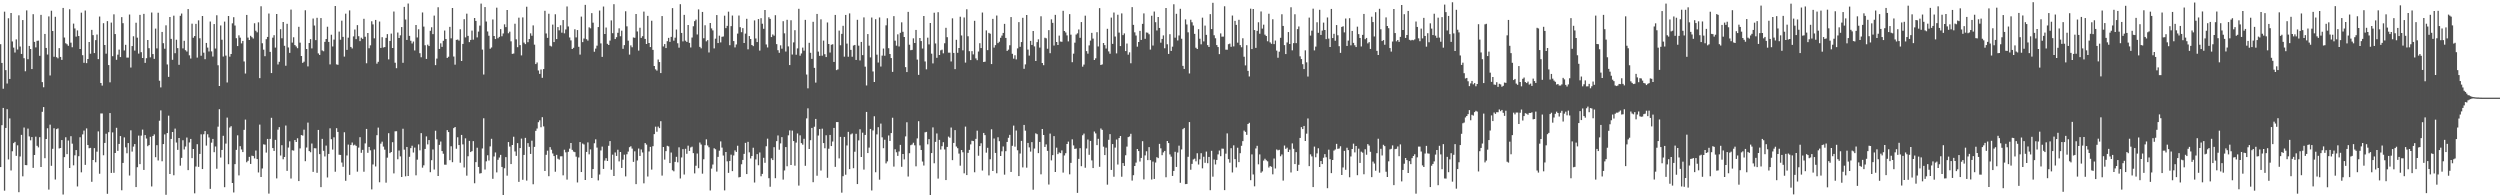 <svg xmlns="http://www.w3.org/2000/svg" width="1920" height="150"><path fill="#4f4f4f" d="M0 33.952h1v94.344H0zM1 48.349h1v47.796H1zM2 68.163h1v14.752H2zM3 8.981h1v137.462H3zM4 53.854h1v44.379H4zM5 64.137h1v19.721H5zM6 14.044h1v108.441H6zM7 60.638h1v30.314H7zM8 9.968h1v120.925H8zM9 31.824h1v84.356H9zM10 36.568h1v73.381H10zM11 40.356h1v68.622H11zM12 30.267h1v89.442H12zM13 38.065h1v73.545H13zM14 11.776h1v135.844H14zM15 35.749h1v84.415H15zM16 41.398h1v62.17H16zM17 15.429h1v120.018H17zM18 44.678h1v53.266H18zM19 54.726h1v72.035H19zM20 7.995h1v118.901H20zM21 45.458h1v53.3H21zM22 35.291h1v69.451H22zM23 37.61h1v70.151H23zM24 53.023h1v52.232H24zM25 10.92h1v117.979H25zM26 32.151h1v86.889H26zM27 36.411h1v68.54H27zM28 31.355h1v80.613H28zM29 31.183h1v82.044H29zM30 42.879h1v62.47H30zM31 11.426h1v116.846H31zM32 63.08h1v22.786H32zM33 67.026h1v15.216H33zM34 26.04h1v95.482H34zM35 36.79h1v69.938H35zM36 41.862h1v56.64H36zM37 12.609h1v133.028H37zM38 57.967h1v37.775H38zM39 8.247h1v119.082H39zM40 23.801h1v90.469H40zM41 43.559h1v54.942H41zM42 12.902h1v125.003H42zM43 43.906h1v55.267H43zM44 44.794h1v53.827H44zM45 36.962h1v77.047H45zM46 43.728h1v69.936H46zM47 45.966h1v61.63H47zM48 6.097h1v143.326H48zM49 28.851h1v91.831H49zM50 33.252h1v72.149H50zM51 33.973h1v84.408H51zM52 35.154h1v72.772H52zM53 7.141h1v121.897H53zM54 32.755h1v71.861H54zM55 36.282h1v74.079H55zM56 18.111h1v108.869H56zM57 21.856h1v97.425H57zM58 28.111h1v87.15H58zM59 23.364h1v119.817H59zM60 27.628h1v92.323H60zM61 37.637h1v67.807H61zM62 9.734h1v122.618H62zM63 42.4h1v60.84H63zM64 48.209h1v52.101H64zM65 8.066h1v118.569H65zM66 48.477h1v50.114H66zM67 45.319h1v66.022H67zM68 32.259h1v81.627H68zM69 41.265h1v72.298H69zM70 22.913h1v116.725H70zM71 26.965h1v95.896H71zM72 40.771h1v72.994H72zM73 30.842h1v93.765H73zM74 26.546h1v89.945H74zM75 45.438h1v55.493H75zM76 12.703h1v120.744H76zM77 63.766h1v23.362H77zM78 65.742h1v21.412H78zM79 17.814h1v101.451H79zM80 34.541h1v75.253H80zM81 41.235h1v61.465H81zM82 16.212h1v132.651H82zM83 49.99h1v51.543H83zM84 63.256h1v23.561H84zM85 17.374h1v115.457H85zM86 43.165h1v58.535H86zM87 11.007h1v121.691H87zM88 26.141h1v91.382H88zM89 45.911h1v52.234H89zM90 41.984h1v73.896H90zM91 38.081h1v72.463H91zM92 43.806h1v60.682H92zM93 13.149h1v132.985H93zM94 17.834h1v107.294H94zM95 38.734h1v66.798H95zM96 34.403h1v78.773H96zM97 44.218h1v73.475H97zM98 44.241h1v65.658H98zM99 11.185h1v123.637H99zM100 51.885h1v48.212H100zM101 35.392h1v81.041H101zM102 27.855h1v84.747H102zM103 38.85h1v71.778H103zM104 17.455h1v126.21H104zM105 28.912h1v99.483H105zM106 41.18h1v62.959H106zM107 11.421h1v114.644H107zM108 40.102h1v64.065H108zM109 44.563h1v54.946H109zM110 10.652h1v119.874H110zM111 48.287h1v55.443H111zM112 44.717h1v61.678H112zM113 30.714h1v81.588H113zM114 37.012h1v74.395H114zM115 44.023h1v61.028H115zM116 9.622h1v133.571H116zM117 41.501h1v62.941H117zM118 45.197h1v58.02H118zM119 21.989h1v98.73H119zM120 37.164h1v74.365H120zM121 9.76h1v113.488H121zM122 62.018h1v30.703H122zM123 67.145h1v17.659H123zM124 24.527h1v99.316H124zM125 33.165h1v77.468H125zM126 37.429h1v65.809H126zM127 19.45h1v130.167H127zM128 49.509h1v52.696H128zM129 59.031h1v29.799H129zM130 13.033h1v120.602H130zM131 29.832h1v76.892H131zM132 45.914h1v55.466H132zM133 12.014h1v122.591H133zM134 40.862h1v57.885H134zM135 30.521h1v78.956H135zM136 36.99h1v78.096H136zM137 49.752h1v56.235H137zM138 12.158h1v115.086H138zM139 10.4h1v110.863H139zM140 37.177h1v70.524H140zM141 31.313h1v83.497H141zM142 38.56h1v73.999H142zM143 39.592h1v66.024H143zM144 6.963h1v123.692H144zM145 42.503h1v66.933H145zM146 44.957h1v61.735H146zM147 18.166h1v103.289H147zM148 28.963h1v85.452H148zM149 27.692h1v120.783H149zM150 18.354h1v109.533H150zM151 44.236h1v66.5H151zM152 15.596h1v112.568H152zM153 29.366h1v88.874H153zM154 42.826h1v60.355H154zM155 12.268h1v117.56H155zM156 40.45h1v62.685H156zM157 45.44h1v55.221H157zM158 32.989h1v78.835H158zM159 36.546h1v66.589H159zM160 39.523h1v66.052H160zM161 16.516h1v128.551H161zM162 39.491h1v70.055H162zM163 43.435h1v63.273H163zM164 18.503h1v98.4H164zM165 37.262h1v75.203H165zM166 11.742h1v117.832H166zM167 50.121h1v47.146H167zM168 66.067h1v17.791H168zM169 19.567h1v101.408H169zM170 30.521h1v84.628H170zM171 43.398h1v60.893H171zM172 16.599h1v127.18H172zM173 42.725h1v67.583H173zM174 63.352h1v26.974H174zM175 12.273h1v113.829H175zM176 43.524h1v54.431H176zM177 41.448h1v55.495H177zM178 17.926h1v122.63H178zM179 13.225h1v134.566H179zM180 19.629h1v106.406H180zM181 29.359h1v85.743H181zM182 35.383h1v68.544H182zM183 27.111h1v107.585H183zM184 28.91h1v83.367H184zM185 33.35h1v81.456H185zM186 31.435h1v85.358H186zM187 47.23h1v52.483H187zM188 56.461h1v35.418H188zM189 11.444h1v113.193H189zM190 28.892h1v94.614H190zM191 30.709h1v89.741H191zM192 27.493h1v98.389H192zM193 28.594h1v90.936H193zM194 29.581h1v90.275H194zM195 17.846h1v103.806H195zM196 23.6h1v92.028H196zM197 24.811h1v97.329H197zM198 17.166h1v115.276H198zM199 60.02h1v35.686H199zM200 4.811h1v131.101H200zM201 33.241h1v96.159H201zM202 38.164h1v72.708H202zM203 43.142h1v67.972H203zM204 30.119h1v87.102H204zM205 28.37h1v78.331H205zM206 10.387h1v138.302H206zM207 39.83h1v66.828H207zM208 56.11h1v34.379H208zM209 28.942h1v84.761H209zM210 27.02h1v88.906H210zM211 36.536h1v70.879H211zM212 10.728h1v126.281H212zM213 49.509h1v50.094H213zM214 47.463h1v50.197H214zM215 22.446h1v96.985H215zM216 29.366h1v82.158H216zM217 16.905h1v105.388H217zM218 35.152h1v85.411H218zM219 50.462h1v45.967H219zM220 18.281h1v112.941H220zM221 36.436h1v76.855H221zM222 40.599h1v67.938H222zM223 7.375h1v129.76H223zM224 32.714h1v82.683H224zM225 28.615h1v87.031H225zM226 34.607h1v72.966H226zM227 35.685h1v73.349H227zM228 36.992h1v69.199H228zM229 20.57h1v118.506H229zM230 32.751h1v81.215H230zM231 42.986h1v60.764H231zM232 48.285h1v55.837H232zM233 47.34h1v52.222H233zM234 7.885h1v115.926H234zM235 37.614h1v75.713H235zM236 50.995h1v43.163H236zM237 33.044h1v82.971H237zM238 30.068h1v86.86H238zM239 37.18h1v73.067H239zM240 14.243h1v117.739H240zM241 19.613h1v94.218H241zM242 30.833h1v83.072H242zM243 13.687h1v119.027H243zM244 41.011h1v58.768H244zM245 42.183h1v76.185H245zM246 13.852h1v129.872H246zM247 38.741h1v67.933H247zM248 39.395h1v76.427H248zM249 32.156h1v87.993H249zM250 29.951h1v81.886H250zM251 20.528h1v115.745H251zM252 32.183h1v86.054H252zM253 49.441h1v49.105H253zM254 26.653h1v80.272H254zM255 35.66h1v79.215H255zM256 30.398h1v75.076H256zM257 4.587h1v127.288H257zM258 49.471h1v48.972H258zM259 49.768h1v51.57H259zM260 24.264h1v94.582H260zM261 30.515h1v88.48H261zM262 15.894h1v108.936H262zM263 28.308h1v99.778H263zM264 43.488h1v58.084H264zM265 10.497h1v128.359H265zM266 38.299h1v81.124H266zM267 28.933h1v82.115H267zM268 7.995h1v126.299H268zM269 36.065h1v75.225H269zM270 37.223h1v72.222H270zM271 27.951h1v83.733H271zM272 22.655h1v88.441H272zM273 30.066h1v81.964H273zM274 19.281h1v112.552H274zM275 27.791h1v85.578H275zM276 31.586h1v73.76H276zM277 28.938h1v88.391H277zM278 29.848h1v85.225H278zM279 14.454h1v117.434H279zM280 28.194h1v81.955H280zM281 48.569h1v50.458H281zM282 25.369h1v91.959H282zM283 37.088h1v75.747H283zM284 34.838h1v80.618H284zM285 16.354h1v129.085H285zM286 18.741h1v107.544H286zM287 29.448h1v85.347H287zM288 15.303h1v112.559H288zM289 48.901h1v54.944H289zM290 47.488h1v50.529H290zM291 16.56h1v123.445H291zM292 36.834h1v73.506H292zM293 28.558h1v80.233H293zM294 36.504h1v76.063H294zM295 36.14h1v78.821H295zM296 29.093h1v111.179H296zM297 26.218h1v94.848H297zM298 45.609h1v56.67H298zM299 31.446h1v86.155H299zM300 25.786h1v90.95H300zM301 36.841h1v72.383H301zM302 8.878h1v124.301H302zM303 48.166h1v52.676H303zM304 52.4h1v48.352H304zM305 24.969h1v97.372H305zM306 29.171h1v86.461H306zM307 27.136h1v92.962H307zM308 20.787h1v115.152H308zM309 48.214h1v50.659H309zM310 5.26h1v109.702H310zM311 15.012h1v120.433H311zM312 30.677h1v82.193H312zM313 2.712h1v132.465H313zM314 27.571h1v92.843H314zM315 31.274h1v82.497H315zM316 33.401h1v78.533H316zM317 31.888h1v85.271H317zM318 38.752h1v74.628H318zM319 19.18h1v115.482H319zM320 28.789h1v93.834H320zM321 22.495h1v88.404H321zM322 40.842h1v74.637H322zM323 43.964h1v58.302H323zM324 9.572h1v119.196H324zM325 20.444h1v106.535H325zM326 34.769h1v79.618H326zM327 45.275h1v59.476H327zM328 34.312h1v76.574H328zM329 35.401h1v72.183H329zM330 23.68h1v108.574H330zM331 20.954h1v102.064H331zM332 26.189h1v88.617H332zM333 11.968h1v118.215H333zM334 50.036h1v50.38H334zM335 44.984h1v61.998H335zM336 5.596h1v129.565H336zM337 37.573h1v73.708H337zM338 33.254h1v75.42H338zM339 36.005h1v80.032H339zM340 31.348h1v86.727H340zM341 23.433h1v103.03H341zM342 29.929h1v96.574H342zM343 44.479h1v55.479H343zM344 43.577h1v57.869H344zM345 20.611h1v102.422H345zM346 29.423h1v82.925H346zM347 6.168h1v118.411H347zM348 43.401h1v55.006H348zM349 49.654h1v47.906H349zM350 30.611h1v83.593H350zM351 30.338h1v75.083H351zM352 31.165h1v80.263H352zM353 22.495h1v102.479H353zM354 46.829h1v56.789H354zM355 33.719h1v77.196H355zM356 14.758h1v113.857H356zM357 28.722h1v77.496H357zM358 10.492h1v124.413H358zM359 27.567h1v92.454H359zM360 32.346h1v75.859H360zM361 30.659h1v86.15H361zM362 23.488h1v92.591H362zM363 30.455h1v77.926H363zM364 13.824h1v126.919H364zM365 16.088h1v108.427H365zM366 28.722h1v84.713H366zM367 24.294h1v103.893H367zM368 19.652h1v113.612H368zM369 2.758h1v130.192H369zM370 38.074h1v75.933H370zM371 57.264h1v33.589H371zM372 5.406h1v124.806H372zM373 16.514h1v107.404H373zM374 24.172h1v95.063H374zM375 27.422h1v95.85H375zM376 37.429h1v74.987H376zM377 36.443h1v70.151H377zM378 14.971h1v122.348H378zM379 27.647h1v92.504H379zM380 29.979h1v87.102H380zM381 5.894h1v126.528H381zM382 29.366h1v93.383H382zM383 28.315h1v92.648H383zM384 22.382h1v96.535H384zM385 27.853h1v100.35H385zM386 25.719h1v124.205H386zM387 18.693h1v110.536H387zM388 20.842h1v99.844H388zM389 7.674h1v127.233H389zM390 25.557h1v83.541H390zM391 24.323h1v88.249H391zM392 31.723h1v94.294H392zM393 41.375h1v69.984H393zM394 41.137h1v63.859H394zM395 18.251h1v98.068H395zM396 30.222h1v89.501H396zM397 36.232h1v73.706H397zM398 13.577h1v126.077H398zM399 34.653h1v79.08H399zM400 42.554h1v63.875H400zM401 13.346h1v124.752H401zM402 32.735h1v86.267H402zM403 33.872h1v72.005H403zM404 5.191h1v133.49H404zM405 32.421h1v77.487H405zM406 29.929h1v82.806H406zM407 25.591h1v92.637H407zM408 27.452h1v80.572H408zM409 19.487h1v122.051H409zM410 34.282h1v78.508H410zM411 49.219h1v51.293H411zM412 47.96h1v50.762H412zM413 54.105h1v39.746H413zM414 56.724h1v35.706H414zM415 53.384h1v44.337H415zM416 59.763h1v30.231H416zM417 53.066h1v44.031H417zM418 8.306h1v123.019H418zM419 25.685h1v93.181H419zM420 29.093h1v86.619H420zM421 10.561h1v124.779H421zM422 35.11h1v77.89H422zM423 35.71h1v79.293H423zM424 18.878h1v99.002H424zM425 32.307h1v87.528H425zM426 10.968h1v120.904H426zM427 30.02h1v88.936H427zM428 20.762h1v101.169H428zM429 23.302h1v99.27H429zM430 19.407h1v100.65H430zM431 25.085h1v94.951H431zM432 15.422h1v119.222H432zM433 25.6h1v89.396H433zM434 22.611h1v94.376H434zM435 4.967h1v132.955H435zM436 20.345h1v96.26H436zM437 28.757h1v85.402H437zM438 31.025h1v78.794H438zM439 37.624h1v77.471H439zM440 36.708h1v79.725H440zM441 22.483h1v94.333H441zM442 28.704h1v91.63H442zM443 23.101h1v117.009H443zM444 35.928h1v85.01H444zM445 41.947h1v67.157H445zM446 12.733h1v119.389H446zM447 32.38h1v77.864H447zM448 29.569h1v81.401H448zM449 3.719h1v134.536H449zM450 30.089h1v86.606H450zM451 31.16h1v78.21H451zM452 21.007h1v97.498H452zM453 21.755h1v92.984H453zM454 10.066h1v126.642H454zM455 17.418h1v112.417H455zM456 39.732h1v70.282H456zM457 37.326h1v69.661H457zM458 35.06h1v78.286H458zM459 20.792h1v117.741H459zM460 8.086h1v125.967H460zM461 33.307h1v82.264H461zM462 43.696h1v68.892H462zM463 5.001h1v124.763H463zM464 26.12h1v97.242H464zM465 21.153h1v100.352H465zM466 33.648h1v89.996H466zM467 34.557h1v77.43H467zM468 31.162h1v77.203H468zM469 15.66h1v114.697H469zM470 25.511h1v93.266H470zM471 3.234h1v131.95H471zM472 30.016h1v87.073H472zM473 28.583h1v91.151H473zM474 25.214h1v89.778H474zM475 21.778h1v102.19H475zM476 27.841h1v88.892H476zM477 23.566h1v105.42H477zM478 37.461h1v85.155H478zM479 34.644h1v84.118H479zM480 8.636h1v126.848H480zM481 20.229h1v98.228H481zM482 31.236h1v85.212H482zM483 41.959h1v71.092H483zM484 34.863h1v77.487H484zM485 36.301h1v77.828H485zM486 28.752h1v95.58H486zM487 29.025h1v87.21H487zM488 10.755h1v130.652H488zM489 24.145h1v99.094H489zM490 38.855h1v75.205H490zM491 21.277h1v98.473H491zM492 29.075h1v85.733H492zM493 27.814h1v89.27H493zM494 8.924h1v131.859H494zM495 29.899h1v79.968H495zM496 33.815h1v77.217H496zM497 12.165h1v123.436H497zM498 33.028h1v83.317H498zM499 36.143h1v76.674H499zM500 15.907h1v114.349H500zM501 38.278h1v74.012H501zM502 50.702h1v52.312H502zM503 53.238h1v44.047H503zM504 54.222h1v46.931H504zM505 45.703h1v51.517H505zM506 47.642h1v50.744H506zM507 56.124h1v36.942H507zM508 12.337h1v122.504H508zM509 35.685h1v77.194H509zM510 33.845h1v88.716H510zM511 36.909h1v79.185H511zM512 31.638h1v80.325H512zM513 29.105h1v83.351H513zM514 32.137h1v93.113H514zM515 28.297h1v88.853H515zM516 6.26h1v124.5H516zM517 31.242h1v100.348H517zM518 28.924h1v95.383H518zM519 22.689h1v97.711H519zM520 33.204h1v91.447H520zM521 36.61h1v76.542H521zM522 3.243h1v133.815H522zM523 25.287h1v95.626H523zM524 31.81h1v82.703H524zM525 11.426h1v122.612H525zM526 31.21h1v83.092H526zM527 32.224h1v85.878H527zM528 19.219h1v92.669H528zM529 32.934h1v82.964H529zM530 36.433h1v76.807H530zM531 28.823h1v83.809H531zM532 20.192h1v97.404H532zM533 16.255h1v116.892H533zM534 15.076h1v112.215H534zM535 26.463h1v91.426H535zM536 7.23h1v121.945H536zM537 36.005h1v73.47H537zM538 37.143h1v73.834H538zM539 9.148h1v124.218H539zM540 29.366h1v92.962H540zM541 19.395h1v92.101H541zM542 31.764h1v75.253H542zM543 30.803h1v80.893H543zM544 40.292h1v72.783H544zM545 17.661h1v128.595H545zM546 21.831h1v107.633H546zM547 23.335h1v103.024H547zM548 37.148h1v76.695H548zM549 29.711h1v84.914H549zM550 11.593h1v120.172H550zM551 33.076h1v87.398H551zM552 27.393h1v88.331H552zM553 32.556h1v76.022H553zM554 28.274h1v85.104H554zM555 27.99h1v91.474H555zM556 12.028h1v134.214H556zM557 21.618h1v95.106H557zM558 19.855h1v104.033H558zM559 8.954h1v123.806H559zM560 34.701h1v88.915H560zM561 20.059h1v98.73H561zM562 11.927h1v119.506H562zM563 31.535h1v87.844H563zM564 36.385h1v79.146H564zM565 34.149h1v82.561H565zM566 25.827h1v86.077H566zM567 11.922h1v124.301H567zM568 20.876h1v114.99H568zM569 24.738h1v101.401H569zM570 21.602h1v101.218H570zM571 33.032h1v85.141H571zM572 25.827h1v83.914H572zM573 14.42h1v119.249H573zM574 37.898h1v71.03H574zM575 27.699h1v89.3H575zM576 29.94h1v91.783H576zM577 34.568h1v85.246H577zM578 35.431h1v78.027H578zM579 15.683h1v124.527H579zM580 29.562h1v92.909H580zM581 32.316h1v86.052H581zM582 14.635h1v112.302H582zM583 38.882h1v78.208H583zM584 13.996h1v121.392H584zM585 18.233h1v115.28H585zM586 22.117h1v99.071H586zM587 7.661h1v117.379H587zM588 34.174h1v78.148H588zM589 36.459h1v70.025H589zM590 13.259h1v123.589H590zM591 14.511h1v128.897H591zM592 28.471h1v93.115H592zM593 26.447h1v96.496H593zM594 27.402h1v85.633H594zM595 11.689h1v125.182H595zM596 33.897h1v74.468H596zM597 38.56h1v65.482H597zM598 40.544h1v74.45H598zM599 34.831h1v75.28H599zM600 37.397h1v67.935H600zM601 16.292h1v121.659H601zM602 25.58h1v105.345H602zM603 39.59h1v73.349H603zM604 15.193h1v112.486H604zM605 35.628h1v68.32H605zM606 49.953h1v50.181H606zM607 15.55h1v111.163H607zM608 41.901h1v58.377H608zM609 32.579h1v75.759H609zM610 23.17h1v104.054H610zM611 42.041h1v67.478H611zM612 37.166h1v65.333H612zM613 6.738h1v135.818H613zM614 42.757h1v61.179H614zM615 41.073h1v68.833H615zM616 36.534h1v74.562H616zM617 38.926h1v67.684H617zM618 15.246h1v112.11H618zM619 57.257h1v33.66H619zM620 67.85h1v15.361H620zM621 32.865h1v81.554H621zM622 40.544h1v67.15H622zM623 45.204h1v53.044H623zM624 16.752h1v123.17H624zM625 52.135h1v45.187H625zM626 63.437h1v27.91H626zM627 10.719h1v124.223H627zM628 39.645h1v64.44H628zM629 42.911h1v56.191H629zM630 14.868h1v116.088H630zM631 42.73h1v56.1H631zM632 31.178h1v78.72H632zM633 41.606h1v72.252H633zM634 43.826h1v60.064H634zM635 17.258h1v119.284H635zM636 33.817h1v80.421H636zM637 40.352h1v63.257H637zM638 34.357h1v77.826H638zM639 33.998h1v74.703H639zM640 47.582h1v50.682H640zM641 11.446h1v116.699H641zM642 53.844h1v39.913H642zM643 53.288h1v40.465H643zM644 23.497h1v98.176H644zM645 34.788h1v70.313H645zM646 26.012h1v121.946H646zM647 19.814h1v115.507H647zM648 43.54h1v61.646H648zM649 11.46h1v122.726H649zM650 33.508h1v78.21H650zM651 43.565h1v57.695H651zM652 10.27h1v119.636H652zM653 38.317h1v64.887H653zM654 43.588h1v58.91H654zM655 34.962h1v94.232H655zM656 34.531h1v82.026H656zM657 46.017h1v56.725H657zM658 15.207h1v126.155H658zM659 35.097h1v72.753H659zM660 46.42h1v52.866H660zM661 32.215h1v88.35H661zM662 42.35h1v59.551H662zM663 13.367h1v116.894H663zM664 51.196h1v52.424H664zM665 65.634h1v20.327H665zM666 26.168h1v91.405H666zM667 35.058h1v78.299H667zM668 44.067h1v54.964H668zM669 13.442h1v132.829H669zM670 54.865h1v45.333H670zM671 62.991h1v26.292H671zM672 14.758h1v117.521H672zM673 41.998h1v61.199H673zM674 48.049h1v49.643H674zM675 13.415h1v124.555H675zM676 51.107h1v43.841H676zM677 42.705h1v62.788H677zM678 37.255h1v76.546H678zM679 42.799h1v64.502H679zM680 19.434h1v106.056H680zM681 14.026h1v109.924H681zM682 37.024h1v67.038H682zM683 41.457h1v66.8H683zM684 44.604h1v57.601H684zM685 55.204h1v35.241H685zM686 12.373h1v115.575H686zM687 31.238h1v83.413H687zM688 35.076h1v81.843H688zM689 26.358h1v93.369H689zM690 35.667h1v80.659H690zM691 25.186h1v86.086H691zM692 17.152h1v110.954H692zM693 24.399h1v93.863H693zM694 28.407h1v94.031H694zM695 51.558h1v53.175H695zM696 55.328h1v38.56H696zM697 9.132h1v126.445H697zM698 34.373h1v83.307H698zM699 38.53h1v72.992H699zM700 38.297h1v72.715H700zM701 29.42h1v80.224H701zM702 33.002h1v78.59H702zM703 23.009h1v104.713H703zM704 45.799h1v60.485H704zM705 57.488h1v35.585H705zM706 29.194h1v82.467H706zM707 31.519h1v83.694H707zM708 37.271h1v86.768H708zM709 12.296h1v114.827H709zM710 47.202h1v54.438H710zM711 53.268h1v48.016H711zM712 28.933h1v81.916H712zM713 34.103h1v72.744H713zM714 17.674h1v132.248H714zM715 41.208h1v76.338H715zM716 48.699h1v49.13H716zM717 9.757h1v115.651H717zM718 33.394h1v75.582H718zM719 44.403h1v58.075H719zM720 9.361h1v127.787H720zM721 42.261h1v65.15H721zM722 38.638h1v76.217H722zM723 38.125h1v74.179H723zM724 40.94h1v68.251H724zM725 33.206h1v81.561H725zM726 21.329h1v116.958H726zM727 28.574h1v84.253H727zM728 40.448h1v64.449H728zM729 40.434h1v65.344H729zM730 47.211h1v50.742H730zM731 14.081h1v108.926H731zM732 40.663h1v69.112H732zM733 53.107h1v46.814H733zM734 30.572h1v81.943H734zM735 40.551h1v73.282H735zM736 36.884h1v81.099H736zM737 12.856h1v114.399H737zM738 27.212h1v87.974H738zM739 38.656h1v78.309H739zM740 13.41h1v119.725H740zM741 48.095h1v49.114H741zM742 7.123h1v127.333H742zM743 27.827h1v89.581H743zM744 39.345h1v75.766H744zM745 46.133h1v64.782H745zM746 39.249h1v68.817H746zM747 41.789h1v66.569H747zM748 15.971h1v116.354H748zM749 44.845h1v61.783H749zM750 46.252h1v54.102H750zM751 39.555h1v80.057H751zM752 33.172h1v78.984H752zM753 36.909h1v73.117H753zM754 9.631h1v121.346H754zM755 47.607h1v54.472H755zM756 47.344h1v56.427H756zM757 23.357h1v93.884H757zM758 38.514h1v74.987H758zM759 25.253h1v109.474H759zM760 25.905h1v96.388H760zM761 49.21h1v50.062H761zM762 14.511h1v116.823H762zM763 36.548h1v69.867H763zM764 34.646h1v82.788H764zM765 11.929h1v121.156H765zM766 33.108h1v72.323H766zM767 32.053h1v76.365H767zM768 29.015h1v90.815H768zM769 27.335h1v88.897H769zM770 25.275h1v87.219H770zM771 18.347h1v115.821H771zM772 29.137h1v86.96H772zM773 39.116h1v69.888H773zM774 38.157h1v67.684H774zM775 34.785h1v68.784H775zM776 13.126h1v118.945H776zM777 41.338h1v70.613H777zM778 45.055h1v51.417H778zM779 42.451h1v70.195H779zM780 45.634h1v54.598H780zM781 37.186h1v78.208H781zM782 17.01h1v118.222H782zM783 35.921h1v81.98H783zM784 32.32h1v75.862H784zM785 13.648h1v114.919H785zM786 52.833h1v43.101H786zM787 49.464h1v50.893H787zM788 11.506h1v117.262H788zM789 38.095h1v71.68H789zM790 42.702h1v70.478H790zM791 31.387h1v85.031H791zM792 34.534h1v74.63H792zM793 23.785h1v121.923H793zM794 35.628h1v78.425H794zM795 46.864h1v55.518H795zM796 32.336h1v70.744H796zM797 30.19h1v87.434H797zM798 36.552h1v72.438H798zM799 12.474h1v121.403H799zM800 48.383h1v50.677H800zM801 50.082h1v53.607H801zM802 28.963h1v83.875H802zM803 29.432h1v81.485H803zM804 37.445h1v78.396H804zM805 23.138h1v118.565H805zM806 40.839h1v61.783H806zM807 14.857h1v108.34H807zM808 17.58h1v101.542H808zM809 34.996h1v69.56H809zM810 11.414h1v120.668H810zM811 32.243h1v81.154H811zM812 34.554h1v83.827H812zM813 27.326h1v89.787H813zM814 31.904h1v85.69H814zM815 32.11h1v83.406H815zM816 8.288h1v124.28H816zM817 23.788h1v95.63H817zM818 24.918h1v92.742H818zM819 27.193h1v83.41H819zM820 31.769h1v77.004H820zM821 10.879h1v123.03H821zM822 26.603h1v98.46H822zM823 47.754h1v59.249H823zM824 41.228h1v70.421H824zM825 32.785h1v81.591H825zM826 26.5h1v87.587H826zM827 25.607h1v122.504H827zM828 22.652h1v99.35H828zM829 29.05h1v84.765H829zM830 16.972h1v110.671H830zM831 51.176h1v52.71H831zM832 49.592h1v53.012H832zM833 12.039h1v116.775H833zM834 39.278h1v74.74H834zM835 41.233h1v65.951H835zM836 34.861h1v84.008H836zM837 31.197h1v77.056H837zM838 25.241h1v97.945H838zM839 29.629h1v99.462H839zM840 46.069h1v54.967H840zM841 44.815h1v57.661H841zM842 24.715h1v86.745H842zM843 35.662h1v70.931H843zM844 6.255h1v121.842H844zM845 49.908h1v48.757H845zM846 49.468h1v50.259H846zM847 33.021h1v79.618H847zM848 34.669h1v84.413H848zM849 37.278h1v76.127H849zM850 22.115h1v119.696H850zM851 39.489h1v67.899H851zM852 41.272h1v61.737H852zM853 13.495h1v116.997H853zM854 33.666h1v76.981H854zM855 9.636h1v126.081H855zM856 28.075h1v85.267H856zM857 41.018h1v66.125H857zM858 11.298h1v115.04H858zM859 25.049h1v81H859zM860 35.365h1v69.1H860zM861 10.311h1v125.438H861zM862 27.001h1v98.251H862zM863 25.674h1v101.783H863zM864 39.221h1v80.028H864zM865 33.414h1v79.162H865zM866 41.972h1v63.367H866zM867 40.171h1v64.626H867zM868 48.585h1v54.152H868zM869 5.454h1v133.264H869zM870 19.091h1v115.475H870zM871 24.82h1v102.678H871zM872 27.312h1v97.581H872zM873 35.825h1v78.606H873zM874 32.254h1v83.751H874zM875 23.712h1v100.35H875zM876 30.647h1v90.655H876zM877 18.331h1v90.089H877zM878 10.309h1v127.462H878zM879 29.78h1v89.588H879zM880 24.941h1v91.206H880zM881 25.14h1v97.844H881zM882 26.333h1v86.688H882zM883 38.1h1v84.88H883zM884 12.069h1v125.811H884zM885 34.971h1v89.162H885zM886 8.849h1v128.56H886zM887 17.061h1v107.748H887zM888 23.41h1v97.343H888zM889 13.042h1v108.388H889zM890 21.455h1v89.038H890zM891 32.776h1v81.121H891zM892 29.894h1v89.302H892zM893 27.168h1v89.897H893zM894 37.093h1v78.83H894zM895 6.159h1v130.002H895zM896 33.996h1v74.285H896zM897 41.421h1v68.462H897zM898 26.257h1v92.316H898zM899 39.116h1v81.202H899zM900 35.836h1v99.261H900zM901 3.291h1v128.008H901zM902 28.926h1v87.638H902zM903 10.62h1v117.597H903zM904 31.084h1v86.047H904zM905 27.26h1v84.63H905zM906 6.759h1v133.644H906zM907 29.762h1v85.008H907zM908 50.574h1v48.656H908zM909 52.966h1v45.276H909zM910 14.914h1v126.516H910zM911 18.793h1v122.449H911zM912 24.829h1v95.58H912zM913 56.41h1v37.347H913zM914 15.141h1v115.239H914zM915 17.116h1v108.746H915zM916 19.636h1v102.845H916zM917 26.017h1v95.834H917zM918 36.658h1v87.256H918zM919 37.63h1v80.071H919zM920 22.414h1v103.969H920zM921 29.755h1v92.616H921zM922 34.023h1v83.616H922zM923 13.575h1v115.724H923zM924 31.785h1v88.599H924zM925 19.656h1v105.354H925zM926 26.8h1v89.638H926zM927 34.68h1v90.643H927zM928 36.104h1v84.443H928zM929 10.844h1v135.23H929zM930 22.314h1v93.495H930zM931 2.161h1v133.497H931zM932 27.081h1v95.434H932zM933 29.402h1v96.908H933zM934 34.632h1v88.178H934zM935 36.161h1v82.424H935zM936 41.56h1v74.074H936zM937 25.651h1v94.303H937zM938 28.173h1v85.951H938zM939 28.088h1v86.15H939zM940 4.818h1v141.186H940zM941 38.148h1v79.867H941zM942 38.214h1v64.232H942zM943 33.923h1v88.299H943zM944 33.465h1v91.444H944zM945 35.934h1v77.86H945zM946 11.922h1v120.522H946zM947 35.641h1v75.99H947zM948 16.029h1v106.166H948zM949 19.105h1v109.448H949zM950 32.771h1v80.693H950zM951 15.202h1v109.315H951zM952 34.637h1v83.008H952zM953 36.278h1v75.69H953zM954 29.388h1v78.977H954zM955 43.595h1v56.729H955zM956 50.246h1v51.028H956zM957 34.715h1v68.837H957zM958 54.421h1v40.817H958zM959 58.727h1v35.596H959zM960 6.635h1v131.753H960zM961 37.695h1v80.904H961zM962 6.892h1v127.114H962zM963 23.083h1v120.023H963zM964 36.761h1v77.274H964zM965 23.714h1v88.267H965zM966 17.104h1v109.112H966zM967 25.919h1v92.671H967zM968 8.817h1v123.863H968zM969 21.947h1v109.705H969zM970 18.94h1v104.394H970zM971 26.621h1v95.283H971zM972 27.656h1v95.445H972zM973 31.712h1v92.191H973zM974 10.554h1v118.109H974zM975 32.581h1v94.946H975zM976 33.659h1v94.443H976zM977 14.816h1v119.048H977zM978 33.891h1v87.874H978zM979 31.153h1v98.24H979zM980 38.841h1v75.926H980zM981 44.332h1v71.149H981zM982 39.697h1v75.347H982zM983 29.008h1v91.007H983zM984 10.977h1v107.663H984zM985 19.933h1v118.792H985zM986 34.687h1v77.091H986zM987 41.542h1v72.765H987zM988 32.613h1v80.778H988zM989 24.619h1v92.14H989zM990 33.797h1v81.124H990zM991 5.587h1v126.855H991zM992 38.67h1v71.435H992zM993 33.14h1v81.151H993zM994 10.979h1v115.042H994zM995 33.115h1v83.724H995zM996 22.369h1v108.927H996zM997 20.343h1v106.223H997zM998 43.288h1v62.641H998zM999 45.355h1v52.259H999zM1000 49.322h1v49.794H1000zM1001 53.055h1v43.667H1001zM1002 38.674h1v69.62H1002zM1003 47.882h1v54.786H1003zM1004 58.759h1v32.236H1004zM1005 13.515h1v114.069H1005zM1006 27.356h1v91.167H1006zM1007 23.538h1v96.576H1007zM1008 6.647h1v137.002H1008zM1009 38.681h1v73.886H1009zM1010 35.781h1v85.022H1010zM1011 17.091h1v100.741H1011zM1012 25.202h1v88.665H1012zM1013 7.512h1v120.762H1013zM1014 26.83h1v96.844H1014zM1015 23.52h1v102.504H1015zM1016 17.374h1v103.742H1016zM1017 23.044h1v95.315H1017zM1018 30.036h1v90.748H1018zM1019 13.408h1v131.149H1019zM1020 29.64h1v85.292H1020zM1021 36.111h1v86.166H1021zM1022 6.846h1v126.123H1022zM1023 29.217h1v93.646H1023zM1024 25.974h1v89.682H1024zM1025 31.304h1v83.49H1025zM1026 19.267h1v91.224H1026zM1027 27.079h1v87.256H1027zM1028 35.465h1v78.544H1028zM1029 40.604h1v71.708H1029zM1030 20.682h1v113.729H1030zM1031 20.194h1v108.407H1031zM1032 24.877h1v91.007H1032zM1033 14.255h1v116.175H1033zM1034 35.268h1v78.18H1034zM1035 31.185h1v84.115H1035zM1036 14.001h1v122.131H1036zM1037 34.829h1v85.356H1037zM1038 23.76h1v90.689H1038zM1039 32.934h1v77.416H1039zM1040 34.769h1v82.273H1040zM1041 36.127h1v76.006H1041zM1042 20.467h1v114.077H1042zM1043 26.23h1v87.94H1043zM1044 29.166h1v95.951H1044zM1045 35.692h1v80.774H1045zM1046 26.768h1v90.455H1046zM1047 10.705h1v123.12H1047zM1048 30.121h1v84.502H1048zM1049 29.141h1v89.691H1049zM1050 33.325h1v77.372H1050zM1051 32.373h1v79.471H1051zM1052 37.571h1v79.011H1052zM1053 12.852h1v123.209H1053zM1054 16.933h1v107.153H1054zM1055 28.022h1v97.585H1055zM1056 9.364h1v121.769H1056zM1057 39.075h1v78.588H1057zM1058 42.242h1v64.324H1058zM1059 6.754h1v125.868H1059zM1060 22.501h1v91.792H1060zM1061 31.535h1v87.871H1061zM1062 30.757h1v80.467H1062zM1063 34.332h1v77.876H1063zM1064 13.367h1v118.547H1064zM1065 19.981h1v115.944H1065zM1066 21.638h1v102.266H1066zM1067 36.907h1v77.842H1067zM1068 39.645h1v74.621H1068zM1069 31.895h1v79.782H1069zM1070 6.915h1v135.244H1070zM1071 25.385h1v89.155H1071zM1072 31.723h1v82.536H1072zM1073 30.704h1v81.765H1073zM1074 32.156h1v87.819H1074zM1075 28.326h1v82.547H1075zM1076 3.843h1v135.479H1076zM1077 23.035h1v107.487H1077zM1078 10.886h1v114.873H1078zM1079 29.116h1v92.206H1079zM1080 26.875h1v96.056H1080zM1081 8.382h1v124.497H1081zM1082 30.579h1v93.166H1082zM1083 31.084h1v94.983H1083zM1084 30.64h1v90.826H1084zM1085 30.94h1v88.862H1085zM1086 30.238h1v88.222H1086zM1087 16.541h1v132.175H1087zM1088 20.668h1v100.176H1088zM1089 29.425h1v83.165H1089zM1090 31.634h1v80.947H1090zM1091 21.977h1v94.424H1091zM1092 29.475h1v97.567H1092zM1093 13.701h1v114.534H1093zM1094 27.608h1v90.288H1094zM1095 35.82h1v76.221H1095zM1096 25.513h1v92.28H1096zM1097 32.467h1v85.544H1097zM1098 17.91h1v125.745H1098zM1099 21.943h1v105.349H1099zM1100 26.93h1v98.977H1100zM1101 10.531h1v113.399H1101zM1102 27.381h1v91.341H1102zM1103 29.041h1v86.15H1103zM1104 13.57h1v128.689H1104zM1105 28.867h1v83.088H1105zM1106 32.037h1v86.532H1106zM1107 13.149h1v116.786H1107zM1108 36.605h1v74.095H1108zM1109 3.555h1v133.516H1109zM1110 9.329h1v127.823H1110zM1111 23.38h1v97.082H1111zM1112 12.225h1v120.048H1112zM1113 26.23h1v96.212H1113zM1114 32.135h1v85.541H1114zM1115 1.726h1v137.771H1115zM1116 25.646h1v93.264H1116zM1117 39.155h1v71.515H1117zM1118 7.528h1v137.361H1118zM1119 22.815h1v107.031H1119zM1120 24.884h1v99.718H1120zM1121 42.616h1v68.782H1121zM1122 49.844h1v52.918H1122zM1123 48.154h1v46.509H1123zM1124 56.236h1v37.848H1124zM1125 60.278h1v29.952H1125zM1126 59.839h1v29.27H1126zM1127 62.398h1v25.248H1127zM1128 66.145h1v18.46H1128zM1129 64.062h1v28.279H1129zM1130 62.173h1v25.99H1130zM1131 64.79h1v23.967H1131zM1132 63.794h1v22.33H1132zM1133 66.229h1v18.885H1133zM1134 64.499h1v21.229H1134zM1135 18.569h1v113.136H1135zM1136 30.425h1v85.708H1136zM1137 40.288h1v73.317H1137zM1138 45.44h1v64.777H1138zM1139 63.796h1v23.438H1139zM1140 18.688h1v106.045H1140zM1141 18.29h1v105.074H1141zM1142 43.055h1v71.882H1142zM1143 39.64h1v67.908H1143zM1144 55.824h1v44.434H1144zM1145 62.888h1v25.759H1145zM1146 59.159h1v33.832H1146zM1147 64.936h1v21.508H1147zM1148 65.167h1v22.296H1148zM1149 63.153h1v23.021H1149zM1150 66.714h1v19.494H1150zM1151 64.341h1v19.709H1151zM1152 64.833h1v20.556H1152zM1153 66.602h1v17.832H1153zM1154 65.874h1v20.774H1154zM1155 63.403h1v25.578H1155zM1156 63.65h1v21.369H1156zM1157 27.15h1v97.073H1157zM1158 15.296h1v109.576H1158zM1159 35.154h1v73.644H1159zM1160 40.787h1v77.709H1160zM1161 48.248h1v55.528H1161zM1162 61.466h1v25.038H1162zM1163 60.642h1v27.235H1163zM1164 64.215h1v22.225H1164zM1165 65.147h1v21.302H1165zM1166 50.727h1v44.482H1166zM1167 62.997h1v23.598H1167zM1168 66.312h1v17.798H1168zM1169 60.496h1v32.081H1169zM1170 59.557h1v29.602H1170zM1171 63.036h1v23.898H1171zM1172 63.812h1v23.513H1172zM1173 62.675h1v25.452H1173zM1174 64.897h1v21.82H1174zM1175 64.227h1v22.536H1175zM1176 65.996h1v20.286H1176zM1177 60.372h1v31.28H1177zM1178 62.281h1v29.121H1178zM1179 63.675h1v22.014H1179zM1180 21.359h1v109.616H1180zM1181 21.842h1v110.737H1181zM1182 38.475h1v71.865H1182zM1183 45.465h1v61.3H1183zM1184 61.281h1v26.686H1184zM1185 20.59h1v111.014H1185zM1186 23.749h1v101.046H1186zM1187 39.157h1v72.474H1187zM1188 36.848h1v66.221H1188zM1189 53.316h1v48.709H1189zM1190 61.057h1v26.567H1190zM1191 56.772h1v29.826H1191zM1192 60.395h1v33.838H1192zM1193 61.885h1v28.373H1193zM1194 62.819h1v24.596H1194zM1195 64.913h1v20.861H1195zM1196 64.522h1v22.28H1196zM1197 65.712h1v23.8H1197zM1198 65.701h1v20.934H1198zM1199 64.799h1v20.32H1199zM1200 59.809h1v33.539H1200zM1201 60.956h1v26.338H1201zM1202 65.163h1v20.618H1202zM1203 66.476h1v22.11H1203zM1204 64.817h1v20.112H1204zM1205 60.093h1v28.563H1205zM1206 13.923h1v122.971H1206zM1207 37.479h1v71.092H1207zM1208 19.803h1v108.677H1208zM1209 23.38h1v104.791H1209zM1210 29.176h1v80.327H1210zM1211 42.46h1v69.957H1211zM1212 48.994h1v45.53H1212zM1213 61.691h1v23.66H1213zM1214 58.772h1v33.429H1214zM1215 66.328h1v16.997H1215zM1216 64.691h1v24.436H1216zM1217 61.759h1v28.606H1217zM1218 66.36h1v16.805H1218zM1219 66.328h1v15.539H1219zM1220 64.426h1v21.762H1220zM1221 67.811h1v15.193H1221zM1222 66.277h1v17.047H1222zM1223 62.631h1v28.178H1223zM1224 65.117h1v19.016H1224zM1225 12.007h1v125.937H1225zM1226 33.808h1v80.563H1226zM1227 33.968h1v82.033H1227zM1228 37.818h1v67.697H1228zM1229 55.733h1v40.22H1229zM1230 59.921h1v75.629H1230zM1231 11.394h1v119.908H1231zM1232 22.414h1v101.522H1232zM1233 30.393h1v91.829H1233zM1234 43.959h1v69.503H1234zM1235 52.883h1v47.551H1235zM1236 55.023h1v40.401H1236zM1237 58.157h1v34.182H1237zM1238 61.203h1v26.734H1238zM1239 62.288h1v28.734H1239zM1240 65.659h1v21.682H1240zM1241 66.117h1v20.407H1241zM1242 65.668h1v20.872H1242zM1243 64.455h1v21.284H1243zM1244 64.62h1v20.224H1244zM1245 60.084h1v27.869H1245zM1246 64.4h1v23.358H1246zM1247 65.602h1v18.322H1247zM1248 12.527h1v115.079H1248zM1249 35.136h1v75.772H1249zM1250 37.051h1v70.021H1250zM1251 50.134h1v55.665H1251zM1252 62.485h1v23.175H1252zM1253 63.643h1v23.529H1253zM1254 64.556h1v23.269H1254zM1255 64.332h1v21.781H1255zM1256 56.754h1v34.894H1256zM1257 59.425h1v28.542H1257zM1258 63.116h1v22.506H1258zM1259 60.065h1v29.3H1259zM1260 60.242h1v29.437H1260zM1261 61.924h1v27.558H1261zM1262 63.769h1v23.882H1262zM1263 64.124h1v23.188H1263zM1264 65.327h1v19.732H1264zM1265 64.35h1v24.83H1265zM1266 63.86h1v21.128H1266zM1267 60.223h1v30.364H1267zM1268 60.507h1v36.565H1268zM1269 62.975h1v25.04H1269zM1270 20.343h1v117.544H1270zM1271 17.901h1v113.925H1271zM1272 23.236h1v90.208H1272zM1273 36.63h1v71.691H1273zM1274 53.648h1v38.123H1274zM1275 35.925h1v77.04H1275zM1276 8.508h1v116.885H1276zM1277 31.961h1v89.034H1277zM1278 35.744h1v76.354H1278zM1279 2.781h1v133.049H1279zM1280 27.1h1v99.16H1280zM1281 28.132h1v94.129H1281zM1282 14.932h1v126.196H1282zM1283 24.108h1v96.48H1283zM1284 23.607h1v118.947H1284zM1285 12.637h1v112.481H1285zM1286 27.47h1v84.365H1286zM1287 13.625h1v120.547H1287zM1288 34.344h1v79.3H1288zM1289 27.53h1v93.378H1289zM1290 14.818h1v114.893H1290zM1291 7.459h1v135.729H1291zM1292 23.669h1v100.481H1292zM1293 27.253h1v116.199H1293zM1294 7.519h1v129.203H1294zM1295 43.609h1v59.796H1295zM1296 5.644h1v138.416H1296zM1297 17.146h1v110.009H1297zM1298 24.474h1v97.61H1298zM1299 26.452h1v95.429H1299zM1300 29.775h1v91.641H1300zM1301 15.527h1v116.651H1301zM1302 17.727h1v103.657H1302zM1303 22.561h1v103.195H1303zM1304 16.374h1v114.443H1304zM1305 27.017h1v92.458H1305zM1306 32.311h1v86.526H1306zM1307 16.466h1v119.323H1307zM1308 27.349h1v91.703H1308zM1309 33.236h1v81.968H1309zM1310 22.192h1v95.319H1310zM1311 34.834h1v82.165H1311zM1312 34.023h1v79.51H1312zM1313 9.004h1v126.386H1313zM1314 26.003h1v90.867H1314zM1315 26.239h1v86.026H1315zM1316 28.132h1v84.681H1316zM1317 26.653h1v92.08H1317zM1318 10.824h1v120.265H1318zM1319 11.437h1v119.446H1319zM1320 33.941h1v84.587H1320zM1321 34.955h1v77.008H1321zM1322 19.141h1v103.467H1322zM1323 28.146h1v87.402H1323zM1324 17.379h1v118.54H1324zM1325 19.073h1v107.652H1325zM1326 16.669h1v100.121H1326zM1327 20.945h1v112.122H1327zM1328 29.562h1v87.668H1328zM1329 31.652h1v84.813H1329zM1330 7.823h1v121.666H1330zM1331 32.616h1v81.618H1331zM1332 33.039h1v79.622H1332zM1333 23.948h1v98.112H1333zM1334 25.383h1v94.003H1334zM1335 18.961h1v122.85H1335zM1336 20.684h1v110.041H1336zM1337 24.326h1v92.703H1337zM1338 29.194h1v87.036H1338zM1339 30.553h1v90.449H1339zM1340 32.064h1v82.341H1340zM1341 14.646h1v117.674H1341zM1342 28.944h1v87.748H1342zM1343 29.649h1v87.761H1343zM1344 27.235h1v83.843H1344zM1345 25.937h1v86.672H1345zM1346 22.991h1v102.479H1346zM1347 17.434h1v110.439H1347zM1348 27.887h1v93.351H1348zM1349 16.251h1v112.101H1349zM1350 33.739h1v83.765H1350zM1351 25.422h1v87.917H1351zM1352 4.319h1v123.538H1352zM1353 25.335h1v81.348H1353zM1354 29.457h1v78.281H1354zM1355 28.374h1v90.071H1355zM1356 31.398h1v79.348H1356zM1357 36.603h1v78.011H1357zM1358 15.914h1v115.07H1358zM1359 29.906h1v98.398H1359zM1360 36.227h1v84.907H1360zM1361 13.039h1v103.291H1361zM1362 28.864h1v85.328H1362zM1363 31.082h1v81.625H1363zM1364 12.383h1v125.999H1364zM1365 21.872h1v96.395H1365zM1366 31.664h1v82.579H1366zM1367 27.129h1v97.86H1367zM1368 38.992h1v80.014H1368zM1369 12.167h1v114.381H1369zM1370 24.387h1v110.577H1370zM1371 30.743h1v87.409H1371zM1372 18.947h1v112.092H1372zM1373 30.384h1v87.553H1373zM1374 29.929h1v88.856H1374zM1375 2.815h1v141.327H1375zM1376 34.483h1v84.862H1376zM1377 14.262h1v135.011H1377zM1378 19.688h1v114.614H1378zM1379 26.949h1v90.57H1379zM1380 14.967h1v124.44H1380zM1381 22.815h1v105.64H1381zM1382 40.762h1v70.394H1382zM1383 5.775h1v128.311H1383zM1384 27.409h1v92.035H1384zM1385 27.148h1v96.12H1385zM1386 4.974h1v126.482H1386zM1387 25.028h1v93.344H1387zM1388 32.378h1v86.709H1388zM1389 30.141h1v91.332H1389zM1390 19.036h1v101.877H1390zM1391 29.583h1v88.739H1391zM1392 7.565h1v124.996H1392zM1393 25.692h1v94.946H1393zM1394 30.496h1v96.088H1394zM1395 8.91h1v126.445H1395zM1396 23.57h1v91.863H1396zM1397 33.16h1v80.968H1397zM1398 8.16h1v126.711H1398zM1399 39.681h1v71.721H1399zM1400 28.482h1v82.508H1400zM1401 29.89h1v83.534H1401zM1402 29.546h1v80.686H1402zM1403 7.441h1v136.439H1403zM1404 21.741h1v102.003H1404zM1405 31.256h1v93.722H1405zM1406 37.885h1v75.775H1406zM1407 34.346h1v85.626H1407zM1408 29.732h1v88.51H1408zM1409 8.629h1v130.183H1409zM1410 36.216h1v75.013H1410zM1411 27.244h1v95.01H1411zM1412 20.993h1v102.518H1412zM1413 25.177h1v90.996H1413zM1414 17.37h1v122.994H1414zM1415 9.263h1v122.607H1415zM1416 19.659h1v107.592H1416zM1417 14.133h1v120.522H1417zM1418 33.302h1v82.433H1418zM1419 29.214h1v94.878H1419zM1420 5.051h1v126.299H1420zM1421 22.877h1v100.35H1421zM1422 24.104h1v91.57H1422zM1423 31.538h1v84.756H1423zM1424 31.837h1v85.766H1424zM1425 23.701h1v88.832H1425zM1426 12.547h1v130.185H1426zM1427 19.785h1v104.944H1427zM1428 30.725h1v96.693H1428zM1429 28.072h1v100.05H1429zM1430 19.091h1v103.685H1430zM1431 10.254h1v119.659H1431zM1432 12.167h1v114.193H1432zM1433 33.982h1v87.984H1433zM1434 15.202h1v100.863H1434zM1435 27.795h1v84.145H1435zM1436 32.613h1v79.519H1436zM1437 17.94h1v115.699H1437zM1438 26.573h1v97.968H1438zM1439 15.152h1v101.938H1439zM1440 8.1h1v124.575H1440zM1441 29.162h1v85.523H1441zM1442 25.889h1v96.441H1442zM1443 10.849h1v127.997H1443zM1444 22.24h1v95.779H1444zM1445 28.482h1v90.888H1445zM1446 30.794h1v86.12H1446zM1447 21.671h1v89.704H1447zM1448 6.109h1v128.414H1448zM1449 9.922h1v112.018H1449zM1450 24.637h1v90.009H1450zM1451 20.004h1v103.77H1451zM1452 25.131h1v94.452H1452zM1453 25.578h1v97.322H1453zM1454 14.161h1v115.77H1454zM1455 30.295h1v86.674H1455zM1456 31.844h1v82.742H1456zM1457 22.433h1v96.489H1457zM1458 31.526h1v78.166H1458zM1459 35.728h1v82.898H1459zM1460 17.267h1v125.232H1460zM1461 23.618h1v96.075H1461zM1462 16.718h1v121.534H1462zM1463 31.847h1v85.228H1463zM1464 28.471h1v90.03H1464zM1465 4.376h1v133.722H1465zM1466 29.915h1v88.977H1466zM1467 26.96h1v85.933H1467zM1468 10.982h1v125.379H1468zM1469 33.147h1v88.988H1469zM1470 21.023h1v98.45H1470zM1471 15.349h1v125.699H1471zM1472 15.639h1v119.167H1472zM1473 22.034h1v98.256H1473zM1474 14.326h1v114.996H1474zM1475 22.911h1v97.995H1475zM1476 11.185h1v128.103H1476zM1477 16.768h1v110.641H1477zM1478 23.36h1v114.003H1478zM1479 23.994h1v111.415H1479zM1480 18.178h1v107.88H1480zM1481 22.009h1v108.364H1481zM1482 6.038h1v129.151H1482zM1483 21.391h1v105.688H1483zM1484 19.924h1v104.053H1484zM1485 11.185h1v126.784H1485zM1486 30.265h1v94.628H1486zM1487 17.784h1v106.335H1487zM1488 4.845h1v124.188H1488zM1489 21.446h1v104.722H1489zM1490 23.392h1v96.644H1490zM1491 11.3h1v122.337H1491zM1492 25.218h1v86.296H1492zM1493 18.407h1v118.677H1493zM1494 10.732h1v126.207H1494zM1495 20.263h1v102.735H1495zM1496 22.89h1v97.393H1496zM1497 18.679h1v112.083H1497zM1498 22.547h1v101.142H1498zM1499 7.615h1v129.057H1499zM1500 23.309h1v97.938H1500zM1501 18.105h1v105.537H1501zM1502 18.633h1v112.797H1502zM1503 15.793h1v114.239H1503zM1504 16.239h1v102.852H1504zM1505 6.374h1v129.595H1505zM1506 22.63h1v101.586H1506zM1507 25.969h1v96.979H1507zM1508 20.055h1v105.596H1508zM1509 25.111h1v88.29H1509zM1510 13h1v124.438H1510zM1511 25.5h1v94.688H1511zM1512 24.957h1v93.218H1512zM1513 23.08h1v114.736H1513zM1514 15.289h1v107.542H1514zM1515 24.268h1v95.64H1515zM1516 11.327h1v120.931H1516zM1517 29.288h1v83.415H1517zM1518 29.471h1v88.036H1518zM1519 14.797h1v105.74H1519zM1520 18.185h1v115.926H1520zM1521 14.268h1v119.874H1521zM1522 29.725h1v83.248H1522zM1523 30.977h1v80.622H1523zM1524 36.591h1v73.122H1524zM1525 34.634h1v81.206H1525zM1526 32.142h1v76.555H1526zM1527 6.425h1v137.212H1527zM1528 33.46h1v90.565H1528zM1529 42.673h1v65.45H1529zM1530 21.721h1v108.908H1530zM1531 34.747h1v79.384H1531zM1532 30.679h1v82.396H1532zM1533 5.914h1v121.794H1533zM1534 40.855h1v63.456H1534zM1535 40.679h1v65.422H1535zM1536 34.014h1v76.008H1536zM1537 28.631h1v84.887H1537zM1538 11.577h1v132.976H1538zM1539 24.518h1v100.352H1539zM1540 38.953h1v71.467H1540zM1541 39.116h1v73.969H1541zM1542 20.352h1v105.699H1542zM1543 40.269h1v68.599H1543zM1544 12.518h1v114.685H1544zM1545 38.356h1v67.5H1545zM1546 42.252h1v63.802H1546zM1547 34.861h1v85.294H1547zM1548 39.56h1v68.842H1548zM1549 40.318h1v70.14H1549zM1550 9.92h1v132.847H1550zM1551 28.546h1v89.993H1551zM1552 40.482h1v65.17H1552zM1553 11.854h1v116.42H1553zM1554 37.438h1v70.957H1554zM1555 17.027h1v101.114H1555zM1556 18.505h1v106.672H1556zM1557 32.616h1v79.858H1557zM1558 40.798h1v75.651H1558zM1559 27.928h1v90.7H1559zM1560 43.469h1v61.604H1560zM1561 1.666h1v136.274H1561zM1562 25.218h1v97.75H1562zM1563 29.56h1v78.933H1563zM1564 22.25h1v92.577H1564zM1565 37.61h1v71.096H1565zM1566 51.92h1v49.176H1566zM1567 14.786h1v113.049H1567zM1568 31.281h1v79.874H1568zM1569 27.571h1v88.228H1569zM1570 25.028h1v91.735H1570zM1571 37.212h1v72.083H1571zM1572 19.56h1v117.283H1572zM1573 10.025h1v119.924H1573zM1574 23.582h1v84.994H1574zM1575 16.702h1v114.948H1575zM1576 29.267h1v86.743H1576zM1577 42.254h1v62.666H1577zM1578 11.183h1v115.953H1578zM1579 44.566h1v62.236H1579zM1580 36.724h1v65.273H1580zM1581 21.877h1v99.782H1581zM1582 30.428h1v85.628H1582zM1583 33.687h1v75.406H1583zM1584 17.01h1v130.282H1584zM1585 33.602h1v75.5H1585zM1586 47.942h1v56.4H1586zM1587 25.131h1v93.637H1587zM1588 35.255h1v71.721H1588zM1589 10.123h1v113.737H1589zM1590 40.624h1v84.113H1590zM1591 46.099h1v47.519H1591zM1592 41.441h1v77.991H1592zM1593 26.61h1v92.376H1593zM1594 41.249h1v67.258H1594zM1595 14.98h1v120.632H1595zM1596 26.843h1v85.303H1596zM1597 43.87h1v61.46H1597zM1598 13.007h1v112.63H1598zM1599 37.184h1v74.617H1599zM1600 45.637h1v59.59H1600zM1601 13.861h1v121.907H1601zM1602 38.66h1v73.523H1602zM1603 42.224h1v72.6H1603zM1604 31.194h1v86.32H1604zM1605 25.96h1v96.013H1605zM1606 17.104h1v113.761H1606zM1607 26.216h1v105.02H1607zM1608 15.541h1v108.528H1608zM1609 22.22h1v115.287H1609zM1610 35.28h1v75.912H1610zM1611 47.17h1v59.311H1611zM1612 33.515h1v75.237H1612zM1613 58.667h1v31.433H1613zM1614 8.091h1v128.029H1614zM1615 22.801h1v97.182H1615zM1616 17.713h1v110.263H1616zM1617 29.066h1v93.662H1617zM1618 32.492h1v85.718H1618zM1619 34.38h1v79.936H1619zM1620 25.081h1v95.067H1620zM1621 23.607h1v98.512H1621zM1622 19.547h1v99.43H1622zM1623 7.521h1v124.591H1623zM1624 24.584h1v104.752H1624zM1625 15.411h1v112.067H1625zM1626 8.386h1v114.543H1626zM1627 24.33h1v108.998H1627zM1628 33.174h1v96.647H1628zM1629 16.821h1v128.776H1629zM1630 27.521h1v97.796H1630zM1631 25.877h1v97.64H1631zM1632 4.447h1v127.704H1632zM1633 25.307h1v91.458H1633zM1634 32.714h1v84.942H1634zM1635 35.625h1v70.904H1635zM1636 39.054h1v73.564H1636zM1637 23.657h1v111.103H1637zM1638 26.752h1v102.827H1638zM1639 26.946h1v86.752H1639zM1640 13.735h1v121.902H1640zM1641 30.629h1v87.324H1641zM1642 42.522h1v63.035H1642zM1643 18.599h1v119.771H1643zM1644 34.607h1v87.508H1644zM1645 34.895h1v83.01H1645zM1646 7.862h1v124.88H1646zM1647 28.365h1v82.522H1647zM1648 29.539h1v79.089H1648zM1649 24.77h1v99.753H1649zM1650 24.097h1v96.821H1650zM1651 8.981h1v130.691H1651zM1652 12.229h1v120.206H1652zM1653 42.43h1v63.731H1653zM1654 39.922h1v69.004H1654zM1655 43.726h1v62.053H1655zM1656 54.025h1v45.665H1656zM1657 51.739h1v42.007H1657zM1658 57.703h1v30.133H1658zM1659 57.681h1v33.115H1659zM1660 9.604h1v123.298H1660zM1661 28.699h1v87.002H1661zM1662 28.594h1v87.052H1662zM1663 26.269h1v90.803H1663zM1664 32.504h1v78.624H1664zM1665 35.495h1v79.016H1665zM1666 20.105h1v110.954H1666zM1667 23.3h1v93.06H1667zM1668 9.18h1v129.27H1668zM1669 31.682h1v99.117H1669zM1670 18.336h1v107.768H1670zM1671 23.293h1v112.733H1671zM1672 25.726h1v95.688H1672zM1673 27.251h1v90.362H1673zM1674 19.906h1v120.227H1674zM1675 26.06h1v96.546H1675zM1676 30.876h1v92.227H1676zM1677 5.793h1v122.735H1677zM1678 28.878h1v89.991H1678zM1679 31.643h1v88.206H1679zM1680 34.172h1v80.103H1680zM1681 39.063h1v73.715H1681zM1682 35.218h1v81.085H1682zM1683 23.415h1v100.886H1683zM1684 24.889h1v97.814H1684zM1685 1.962h1v135.997H1685zM1686 15.914h1v103.557H1686zM1687 41.286h1v64.864H1687zM1688 13.415h1v119.293H1688zM1689 34.335h1v79.343H1689zM1690 37.663h1v71.808H1690zM1691 8.796h1v131.218H1691zM1692 38.965h1v69.4H1692zM1693 29.501h1v89.016H1693zM1694 23.591h1v94.486H1694zM1695 17.821h1v96.853H1695zM1696 35.248h1v78.446H1696zM1697 16.827h1v122.511H1697zM1698 39.622h1v66.956H1698zM1699 34.019h1v91.216H1699zM1700 26.862h1v85.949H1700zM1701 17.063h1v106.287H1701zM1702 8.858h1v121.973H1702zM1703 29.338h1v87.986H1703zM1704 47.848h1v52.49H1704zM1705 17.825h1v113.841H1705zM1706 23.392h1v101.913H1706zM1707 26.701h1v105.933H1707zM1708 29.869h1v88.096H1708zM1709 39.53h1v74.42H1709zM1710 36.527h1v78.805H1710zM1711 16.93h1v101.657H1711zM1712 29.439h1v81.668H1712zM1713 15.063h1v101.119H1713zM1714 13.978h1v124.488H1714zM1715 22.547h1v98.4H1715zM1716 20.856h1v99.803H1716zM1717 27.431h1v95.042H1717zM1718 26.733h1v91.852H1718zM1719 15.591h1v129.746H1719zM1720 18.716h1v104.15H1720zM1721 28.354h1v88.357H1721zM1722 8.466h1v124.916H1722zM1723 23.545h1v93.774H1723zM1724 22.236h1v95.315H1724zM1725 35.092h1v85.519H1725zM1726 31.462h1v81.639H1726zM1727 36.683h1v74.71H1727zM1728 13.607h1v129.737H1728zM1729 36.154h1v79.183H1729zM1730 31.169h1v83.275H1730zM1731 20.654h1v125.773H1731zM1732 36.63h1v76.088H1732zM1733 30.762h1v89.428H1733zM1734 28.118h1v91.865H1734zM1735 28.784h1v86.024H1735zM1736 9.21h1v121.284H1736zM1737 25.93h1v91.991H1737zM1738 27.326h1v87.127H1738zM1739 10.107h1v122.678H1739zM1740 27.896h1v89.705H1740zM1741 38.665h1v75.159H1741zM1742 18.4h1v120.433H1742zM1743 21.659h1v103.28H1743zM1744 44.408h1v53.156H1744zM1745 46.717h1v64.001H1745zM1746 53.508h1v39.927H1746zM1747 55.284h1v39.606H1747zM1748 50.928h1v46.461H1748zM1749 53.803h1v36.958H1749zM1750 9.492h1v118.588H1750zM1751 27.546h1v92.36H1751zM1752 26.697h1v90.069H1752zM1753 32.172h1v85.29H1753zM1754 36.511h1v77.539H1754zM1755 39.331h1v76.363H1755zM1756 16.278h1v105.969H1756zM1757 26.589h1v93.488H1757zM1758 33.149h1v74.262H1758zM1759 12.909h1v122.412H1759zM1760 26.097h1v95.93H1760zM1761 27.94h1v92.513H1761zM1762 26.342h1v96.441H1762zM1763 27.972h1v89.787H1763zM1764 22.616h1v126.114H1764zM1765 29.569h1v92.724H1765zM1766 23.733h1v92.451H1766zM1767 10.323h1v124.248H1767zM1768 23.135h1v92.653H1768zM1769 29.189h1v82.792H1769zM1770 26.985h1v92.744H1770zM1771 31.036h1v87.178H1771zM1772 21.897h1v89.402H1772zM1773 32.703h1v78.267H1773zM1774 34.376h1v80.359H1774zM1775 22.021h1v89.389H1775zM1776 9.096h1v134.035H1776zM1777 25.616h1v96.954H1777zM1778 13.458h1v103.094H1778zM1779 27.924h1v107.65H1779zM1780 29.105h1v90.526H1780zM1781 8.425h1v127.723H1781zM1782 27.363h1v90.236H1782zM1783 24.351h1v91.032H1783zM1784 34.962h1v77.448H1784zM1785 34.731h1v82.655H1785zM1786 18.301h1v97.077H1786zM1787 23.554h1v120.263H1787zM1788 17.175h1v102.749H1788zM1789 26.521h1v88.62H1789zM1790 30.354h1v89.835H1790zM1791 26.665h1v91.497H1791zM1792 31.723h1v83.951H1792zM1793 4.701h1v130.192H1793zM1794 30.217h1v87.67H1794zM1795 22.38h1v89.21H1795zM1796 36.118h1v84.763H1796zM1797 30.83h1v86.505H1797zM1798 13.859h1v124.951H1798zM1799 24.202h1v111.939H1799zM1800 21.918h1v101.758H1800zM1801 16.871h1v110.513H1801zM1802 33.346h1v81.048H1802zM1803 27.31h1v84.163H1803zM1804 11.165h1v124.868H1804zM1805 29.661h1v90.556H1805zM1806 31.931h1v87.771H1806zM1807 33.257h1v77.441H1807zM1808 28.553h1v86.294H1808zM1809 27.02h1v88.817H1809zM1810 12.479h1v119.778H1810zM1811 21.485h1v100.822H1811zM1812 35.321h1v80.515H1812zM1813 31.583h1v80.856H1813zM1814 29.851h1v79.984H1814zM1815 7.855h1v119.4H1815zM1816 25.028h1v93.612H1816zM1817 21.339h1v89.389H1817zM1818 24.561h1v88.853H1818zM1819 27.26h1v90.442H1819zM1820 35.902h1v80.865H1820zM1821 19.956h1v112.348H1821zM1822 21.991h1v100.964H1822zM1823 35.3h1v84.882H1823zM1824 15.685h1v114.461H1824zM1825 30.1h1v85.106H1825zM1826 7.931h1v121.076H1826zM1827 22.506h1v116.018H1827zM1828 34.433h1v82.726H1828zM1829 32.938h1v78.826H1829zM1830 17.915h1v100.913H1830zM1831 31.064h1v92.005H1831zM1832 11.014h1v128.153H1832zM1833 21.178h1v108.876H1833zM1834 24.316h1v95.418H1834zM1835 26.175h1v101.774H1835zM1836 24.554h1v95.017H1836zM1837 30.167h1v84.301H1837zM1838 13.948h1v116.118H1838zM1839 25.546h1v88.148H1839zM1840 30.92h1v81.783H1840zM1841 21.474h1v101.305H1841zM1842 27.708h1v92.811H1842zM1843 4.104h1v128.56H1843zM1844 25.362h1v96.178H1844zM1845 35.033h1v86.555H1845zM1846 15.397h1v119.945H1846zM1847 27.484h1v85.468H1847zM1848 36.472h1v78.405H1848zM1849 9.993h1v120.002H1849zM1850 36.335h1v78.08H1850zM1851 34.005h1v81.962H1851zM1852 8.025h1v124.932H1852zM1853 32.229h1v79.831H1853zM1854 44.151h1v65.773H1854zM1855 17.01h1v112.884H1855zM1856 30.968h1v90.371H1856zM1857 42.709h1v70.565H1857zM1858 41.51h1v71.421H1858zM1859 42.876h1v63.204H1859zM1860 53.716h1v40.124H1860zM1861 13.831h1v111.24H1861zM1862 62.423h1v27.732H1862zM1863 18.219h1v130.119H1863zM1864 20.357h1v103.323H1864zM1865 26.704h1v103.09H1865zM1866 11.364h1v122.591H1866zM1867 25.193h1v92.632H1867zM1868 29.832h1v88.37H1868zM1869 8.457h1v124.749H1869zM1870 57.612h1v34.298H1870zM1871 29.37h1v112.433H1871zM1872 8.306h1v125.665H1872zM1873 20.002h1v95.246H1873zM1874 30.856h1v82.538H1874zM1875 21.886h1v109.979H1875zM1876 30.801h1v93.074H1876zM1877 34.286h1v73.14H1877zM1878 21.062h1v95.722H1878zM1879 29.491h1v80.995H1879zM1880 11.197h1v123.745H1880zM1881 12.023h1v119.137H1881zM1882 12.799h1v110.082H1882zM1883 19.53h1v105.864H1883zM1884 33.483h1v88.824H1884zM1885 32.877h1v88.817H1885zM1886 40.089h1v66.706H1886zM1887 53.874h1v44.076H1887zM1888 57.63h1v33.385H1888zM1889 62.258h1v25.727H1889zM1890 64.952h1v20.609H1890zM1891 67.163h1v15.745H1891zM1892 69.69h1v11.247H1892zM1893 70.592h1v7.812H1893zM1894 71.864h1v6.844H1894zM1895 73.059h1v4.003H1895zM1896 73.313h1v3.186H1896zM1897 73.901h1v2.184H1897zM1898 74.366h1v1.298H1898zM1899 74.551h1v1H1899zM1900 74.666h1v1H1900zM1901 74.801h1v1H1901zM1902 74.858h1v1H1902zM1903 74.872h1v1H1903zM1904 74.945h1v1H1904zM1905 74.975h1v1H1905zM1906 74.984h1v1H1906zM1907 75h1v1H1907zM1908 75h1v1H1908zM1909 75h1v1H1909zM1910 75h1v1H1910zM1911 75h1v1H1911zM1912 75h1v1H1912zM1913 75h1v1H1913zM1914 75h1v1H1914zM1915 75h1v1H1915zM1916 75h1v1H1916zM1917 75h1v1H1917zM1918 75h1v1H1918zM1919 75h1v1H1919z"/></svg>